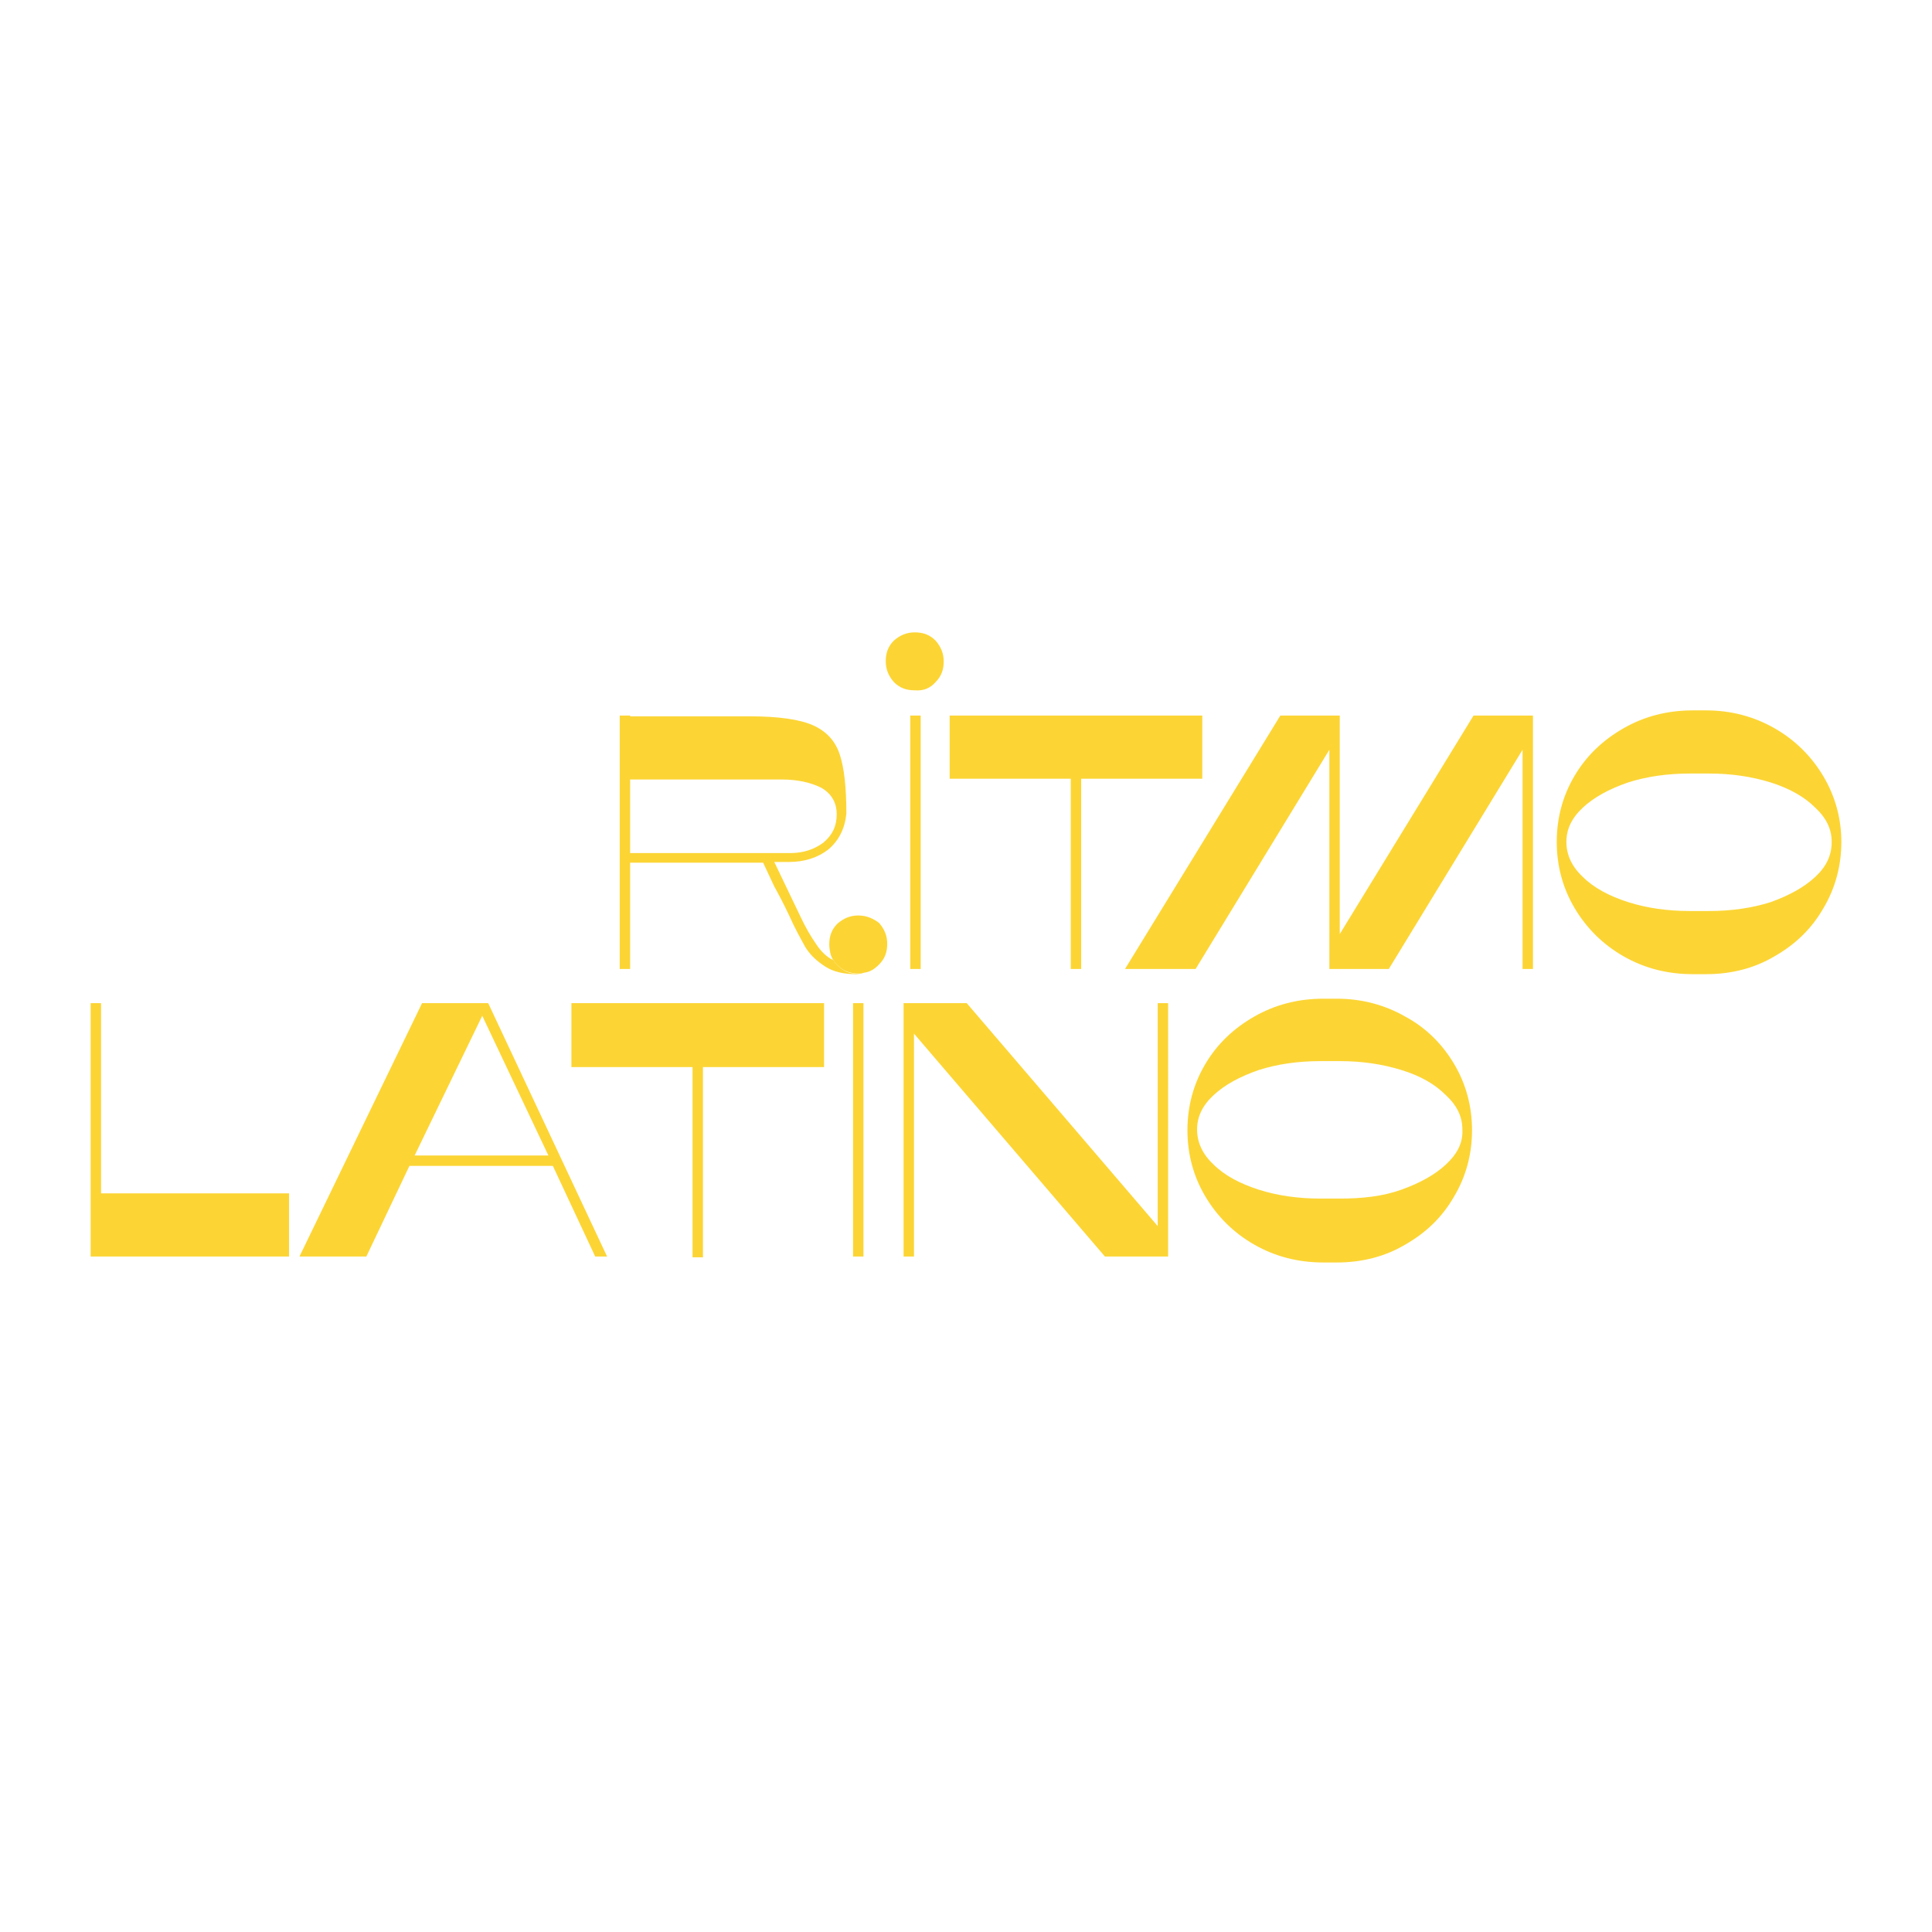 <svg xmlns="http://www.w3.org/2000/svg" xml:space="preserve" id="Capa_1" x="0" y="0" version="1.0" viewBox="0 0 260 260"><style>.st0{fill:#fcd535}</style><path d="M112.7 129.9c-.4-.4-.7-.9-.9-1.4.1.2.1.4.3.7-.8-.4-1.6-1.1-2.3-2.2-.7-1-1.4-2.2-2.1-3.7l-3.5-7.3h2c2.1 0 3.9-.6 5.3-1.7q2.1-1.8 2.4-4.8c0-3.6-.3-6.2-.9-8q-.9-2.7-3.6-3.9c-1.8-.8-4.7-1.2-8.5-1.2H84.8v-.1h-1.4v34.1h1.4v-14.3h17.9l1.5 3.2c.5.9 1.2 2.2 2 3.9.8 1.8 1.6 3.2 2.2 4.3.7 1.1 1.6 1.9 2.7 2.6s2.5 1 4.1 1c.4 0 .7-.1 1-.2-.2 0-.5.1-.8.1-1 .1-1.9-.3-2.7-1.1m-27.9-15.2v-9.8h20.4c2.1 0 3.9.4 5.3 1.1q2.1 1.2 2.1 3.6c0 1.6-.6 2.8-1.8 3.8-1.2.9-2.7 1.4-4.4 1.4H84.8zm39.1-18.4h-1.4v34.1h1.4zm2-4.5c.8-.8 1.1-1.7 1.1-2.8s-.4-2-1.1-2.8c-.8-.8-1.7-1.1-2.8-1.1s-2 .4-2.8 1.1c-.8.8-1.1 1.7-1.1 2.8s.4 2 1.1 2.8c.8.8 1.7 1.1 2.8 1.1 1.2.1 2.1-.3 2.8-1.1m18.2 38.6h1.4v-25.6h16.3v-8.5h-34v8.5h16.3zm36.2-4.7V96.3h-8l-20.9 34.1h9.5l18-29.5v29.5h8l18-29.5v29.5h1.4V96.3h-8zm65.1-21.2c-1.6-2.7-3.8-4.9-6.6-6.5s-5.9-2.4-9.2-2.4h-1.8q-5.1 0-9.3 2.4c-2.8 1.6-5 3.7-6.6 6.4s-2.4 5.7-2.4 8.9.8 6.2 2.4 8.9 3.8 4.9 6.6 6.5q4.2 2.4 9.3 2.4h1.8c3.4 0 6.5-.8 9.2-2.4 2.8-1.6 5-3.7 6.6-6.5 1.6-2.7 2.4-5.7 2.4-8.9 0-3.1-.8-6.1-2.4-8.8m-1.1 13.5c-1.5 1.4-3.5 2.5-6 3.4-2.5.8-5.3 1.2-8.3 1.2h-2.6c-3 0-5.8-.4-8.3-1.2s-4.6-1.9-6.1-3.4c-1.5-1.4-2.2-3-2.2-4.7s.7-3.2 2.2-4.6 3.5-2.5 6.1-3.4c2.5-.8 5.3-1.2 8.3-1.2h2.6c3 0 5.7.4 8.3 1.2 2.5.8 4.5 1.9 6 3.4 1.5 1.4 2.2 2.9 2.2 4.6 0 1.8-.7 3.3-2.2 4.7M13.6 135h-1.4v34.1h26.7v-8.5H13.6zm43.2 0-16.5 34.1h9l5.8-12.2h19.3l5.7 12.2h1.6l-16-34.1zm-1 20.5 9.1-18.8 8.9 18.8zm21.1-11.9h16.3v25.6h1.4v-25.6h16.3V135h-34z" class="st0"/><path d="M115.5 123.2c-1.1 0-2 .4-2.8 1.1-.8.8-1.1 1.7-1.1 2.8 0 .5.1 1 .2 1.4.2.5.5 1 .9 1.4.8.8 1.7 1.1 2.8 1.1.3 0 .5 0 .8-.1.8-.1 1.4-.5 2-1.1.8-.8 1.1-1.7 1.1-2.8s-.4-2-1.1-2.8c-.8-.6-1.7-1-2.8-1m.7 11.8h-1.4v34.1h1.4zm39.6 30-25.7-30h-8.5v34.1h1.4v-30l25.7 30h8.5V135h-1.4zm33.3-28.2c-2.8-1.6-5.9-2.4-9.2-2.4h-1.8q-5.1 0-9.3 2.4c-2.8 1.6-5 3.7-6.6 6.4s-2.4 5.7-2.4 8.9.8 6.2 2.4 8.9 3.8 4.9 6.6 6.5q4.2 2.4 9.3 2.4h1.8c3.4 0 6.5-.8 9.2-2.4 2.8-1.6 5-3.7 6.6-6.5 1.6-2.7 2.4-5.7 2.4-8.9s-.8-6.2-2.4-8.9-3.8-4.9-6.6-6.4m5.5 19.9c-1.5 1.4-3.5 2.5-6 3.4s-5.3 1.2-8.3 1.2h-2.6c-3 0-5.8-.4-8.3-1.2s-4.6-1.9-6.1-3.4c-1.5-1.4-2.2-3-2.2-4.7s.7-3.2 2.2-4.6 3.5-2.5 6.1-3.4c2.5-.8 5.3-1.2 8.3-1.2h2.6c3 0 5.7.4 8.3 1.2s4.5 1.9 6 3.4c1.5 1.4 2.2 2.9 2.2 4.6.1 1.8-.7 3.3-2.2 4.7" class="st0"/></svg>